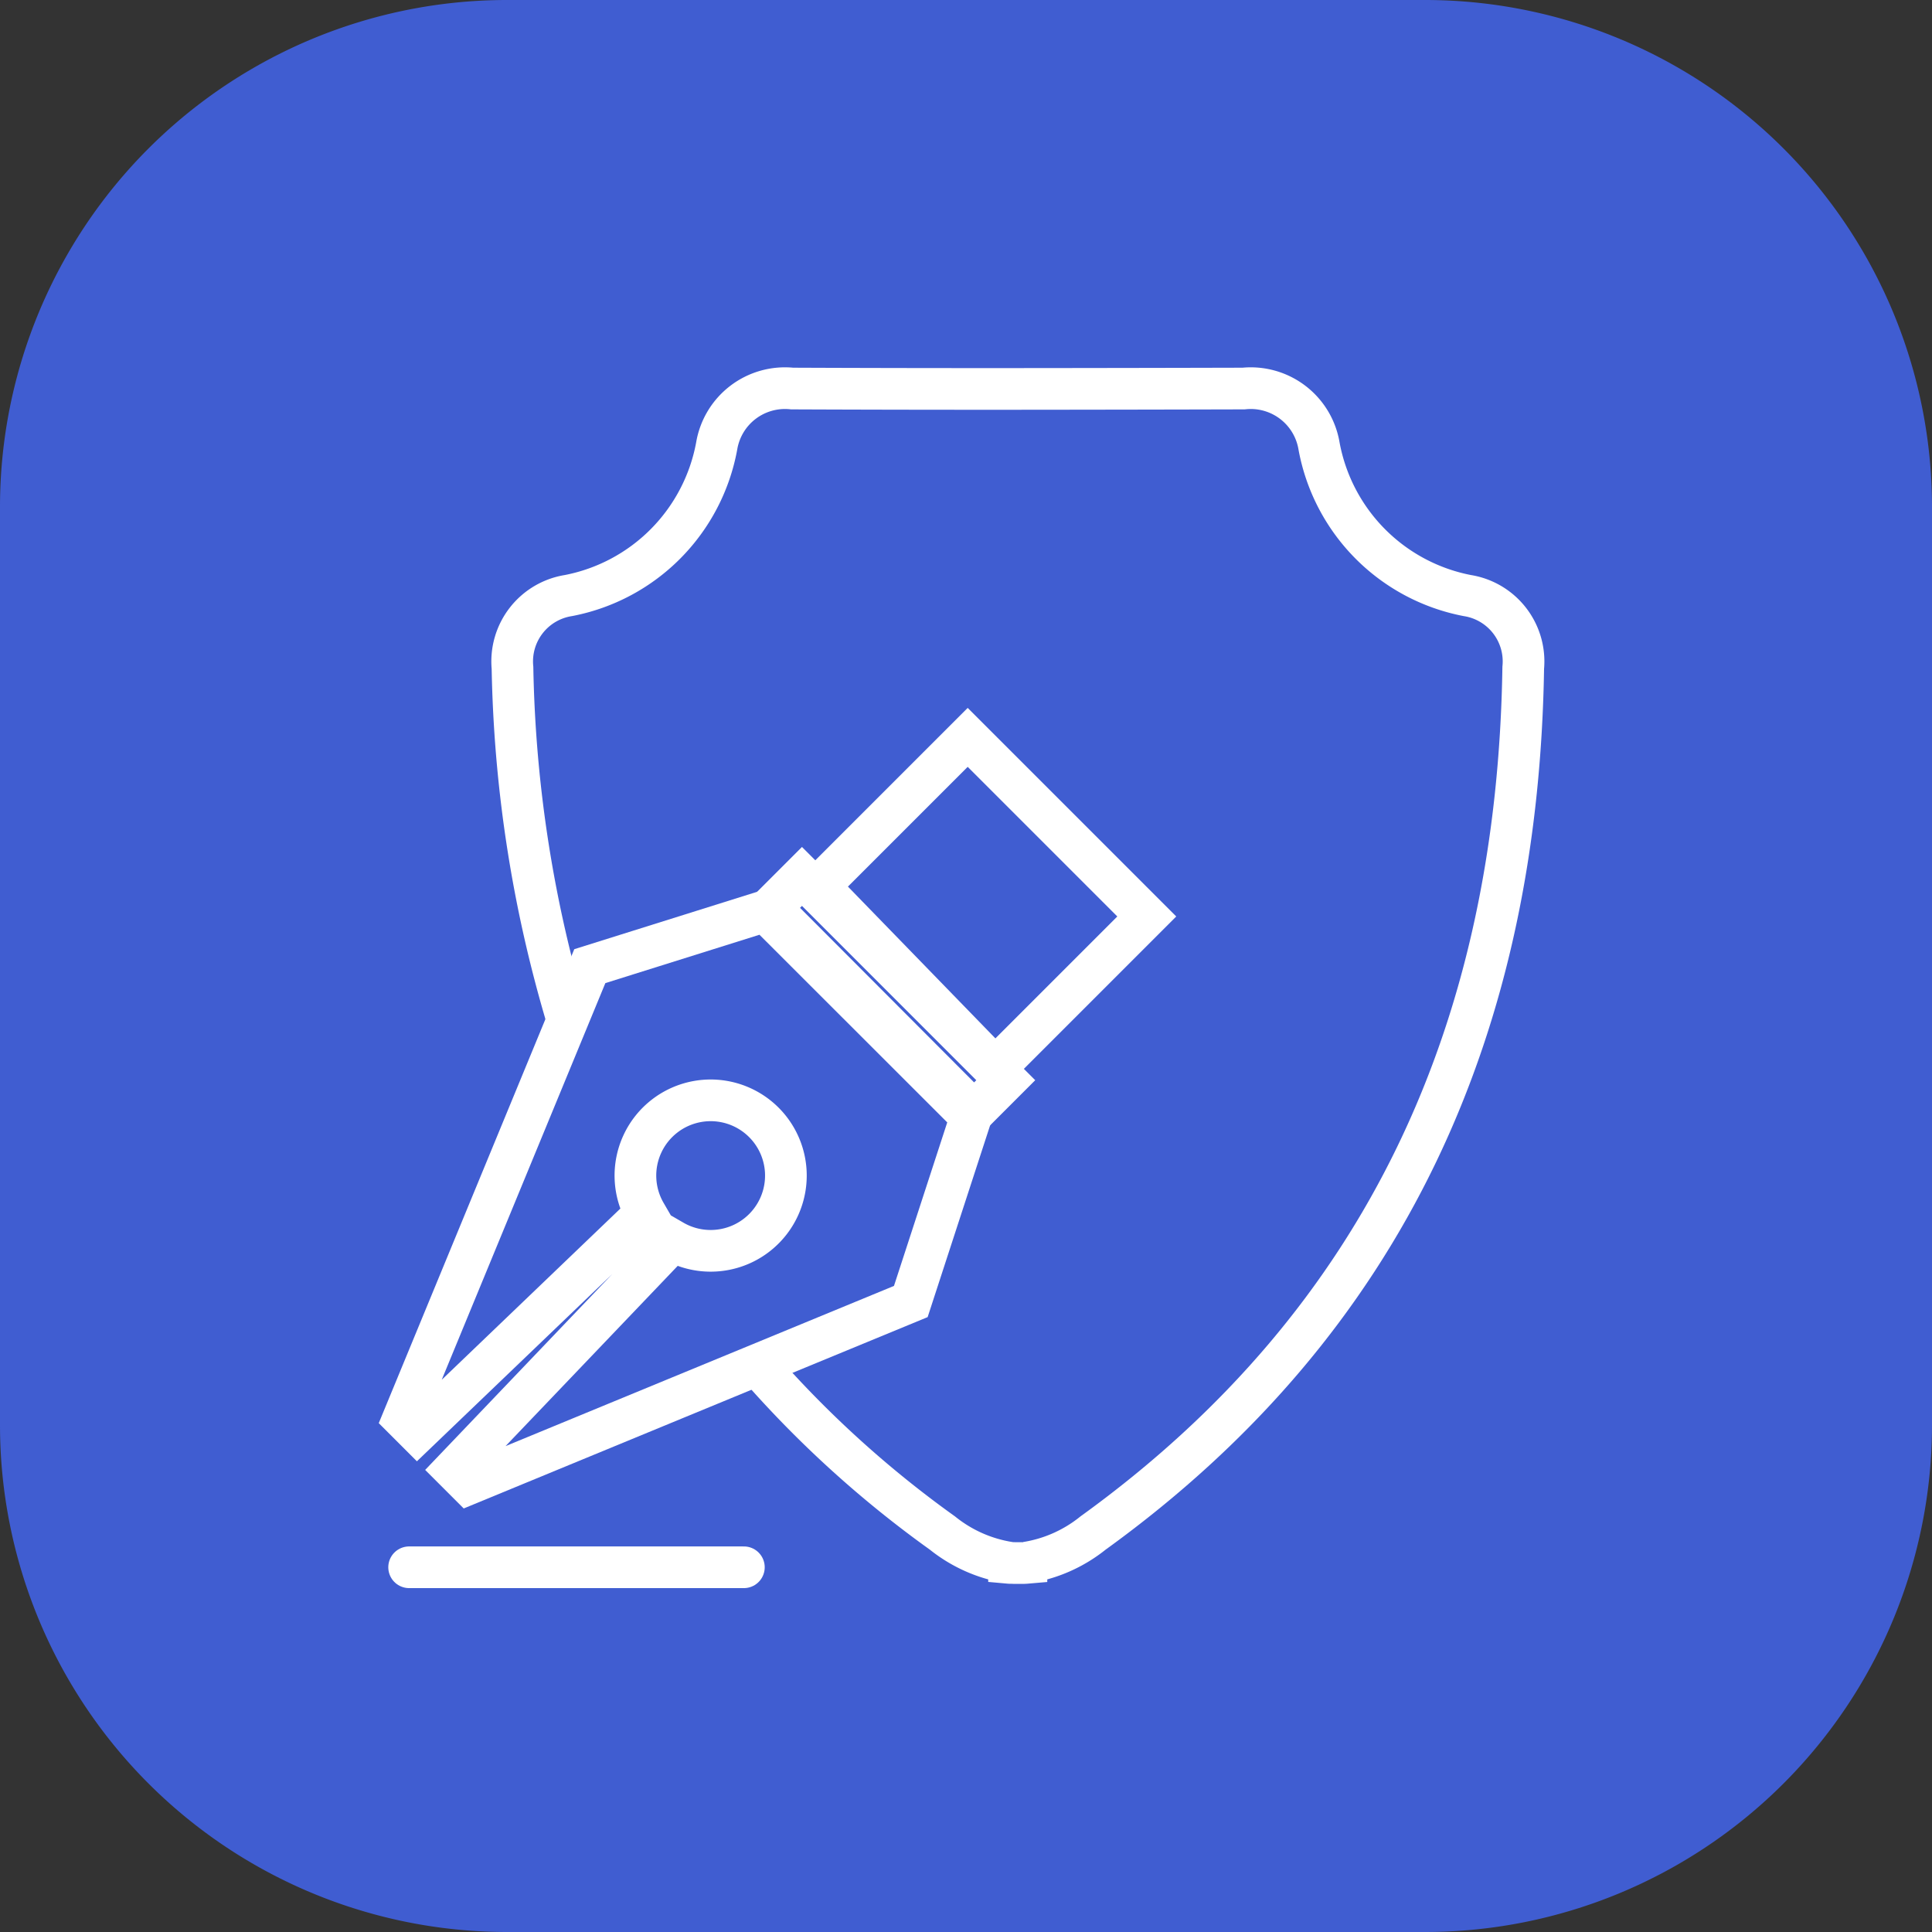 <svg xmlns="http://www.w3.org/2000/svg" width="69.535" height="69.535" viewBox="0 0 69.535 69.535">
  <rect x="0" y="0" width="69.535" height="69.535" fill="#333333" stroke="none"/>
  <g id="Group_106" data-name="Group 106" transform="translate(-1756 -64)">
    <g id="Group_105" data-name="Group 105">
      <path id="Path_125" data-name="Path 125" d="M18.247,0H51.288A18.247,18.247,0,0,1,69.535,18.247V51.288A18.247,18.247,0,0,1,51.288,69.535H18.247A18.247,18.247,0,0,1,0,51.288V18.247A18.247,18.247,0,0,1,18.247,0Z" transform="translate(1756 64)" fill="#405dd1"/>
    </g>
    <g id="Group_96" data-name="Group 96" transform="translate(717.116 -120.543)">
      <path id="Path_90" data-name="Path 90" d="M1596.427,32.247l-6.315,1.982L1583.4,50.5l.5.5,8.218-7.876a2.708,2.708,0,1,1,.986.986l-7.869,8.238.515.515,15.915-6.564,2.167-6.652Z" transform="translate(-530 185.087)" fill="none" stroke="#fff" stroke-miterlimit="10" stroke-width="1.5"/>
      <path id="Path_91" data-name="Path 91" d="M1597.25,32.07l1.13-1.13,7.334,7.334-1.14,1.14Z" transform="translate(-530.632 185.147)" fill="none" stroke="#fff" stroke-miterlimit="10" stroke-width="1.5"/>
      <path id="Path_92" data-name="Path 92" d="M1599.065,31.055l5.363-5.363,6.446,6.446-5.456,5.456Z" transform="translate(-530.716 185.39)" fill="none" stroke="#fff" stroke-miterlimit="10" stroke-width="1.5"/>
      <line id="Line_81" data-name="Line 81" x2="12.048" transform="translate(1053.609 240.951)" fill="none" stroke="#fff" stroke-linecap="round" stroke-miterlimit="10" stroke-width="1.5"/>
      <path id="Path_93" data-name="Path 93" d="M1596.2,47.527a38.723,38.723,0,0,0,6.781,6.19,5.1,5.1,0,0,0,2.4,1.066v.01c.066.006.131,0,.2.006.037,0,.074,0,.112,0s.075,0,.113,0c.065,0,.131,0,.2-.006v-.01a5.1,5.1,0,0,0,2.4-1.066c10.614-7.666,15.282-18.294,15.481-31.139a2.4,2.4,0,0,0-2.013-2.6,6.718,6.718,0,0,1-5.336-5.381,2.491,2.491,0,0,0-2.715-2.07q-4.063.011-8.125.014t-8.125-.014a2.491,2.491,0,0,0-2.715,2.07,6.717,6.717,0,0,1-5.336,5.381,2.4,2.4,0,0,0-2.013,2.6,47.027,47.027,0,0,0,2,12.752" transform="translate(-530.18 186)" fill="none" stroke="#fff" stroke-miterlimit="10" stroke-width="1.5"/>
    </g>
  </g>
</svg>
